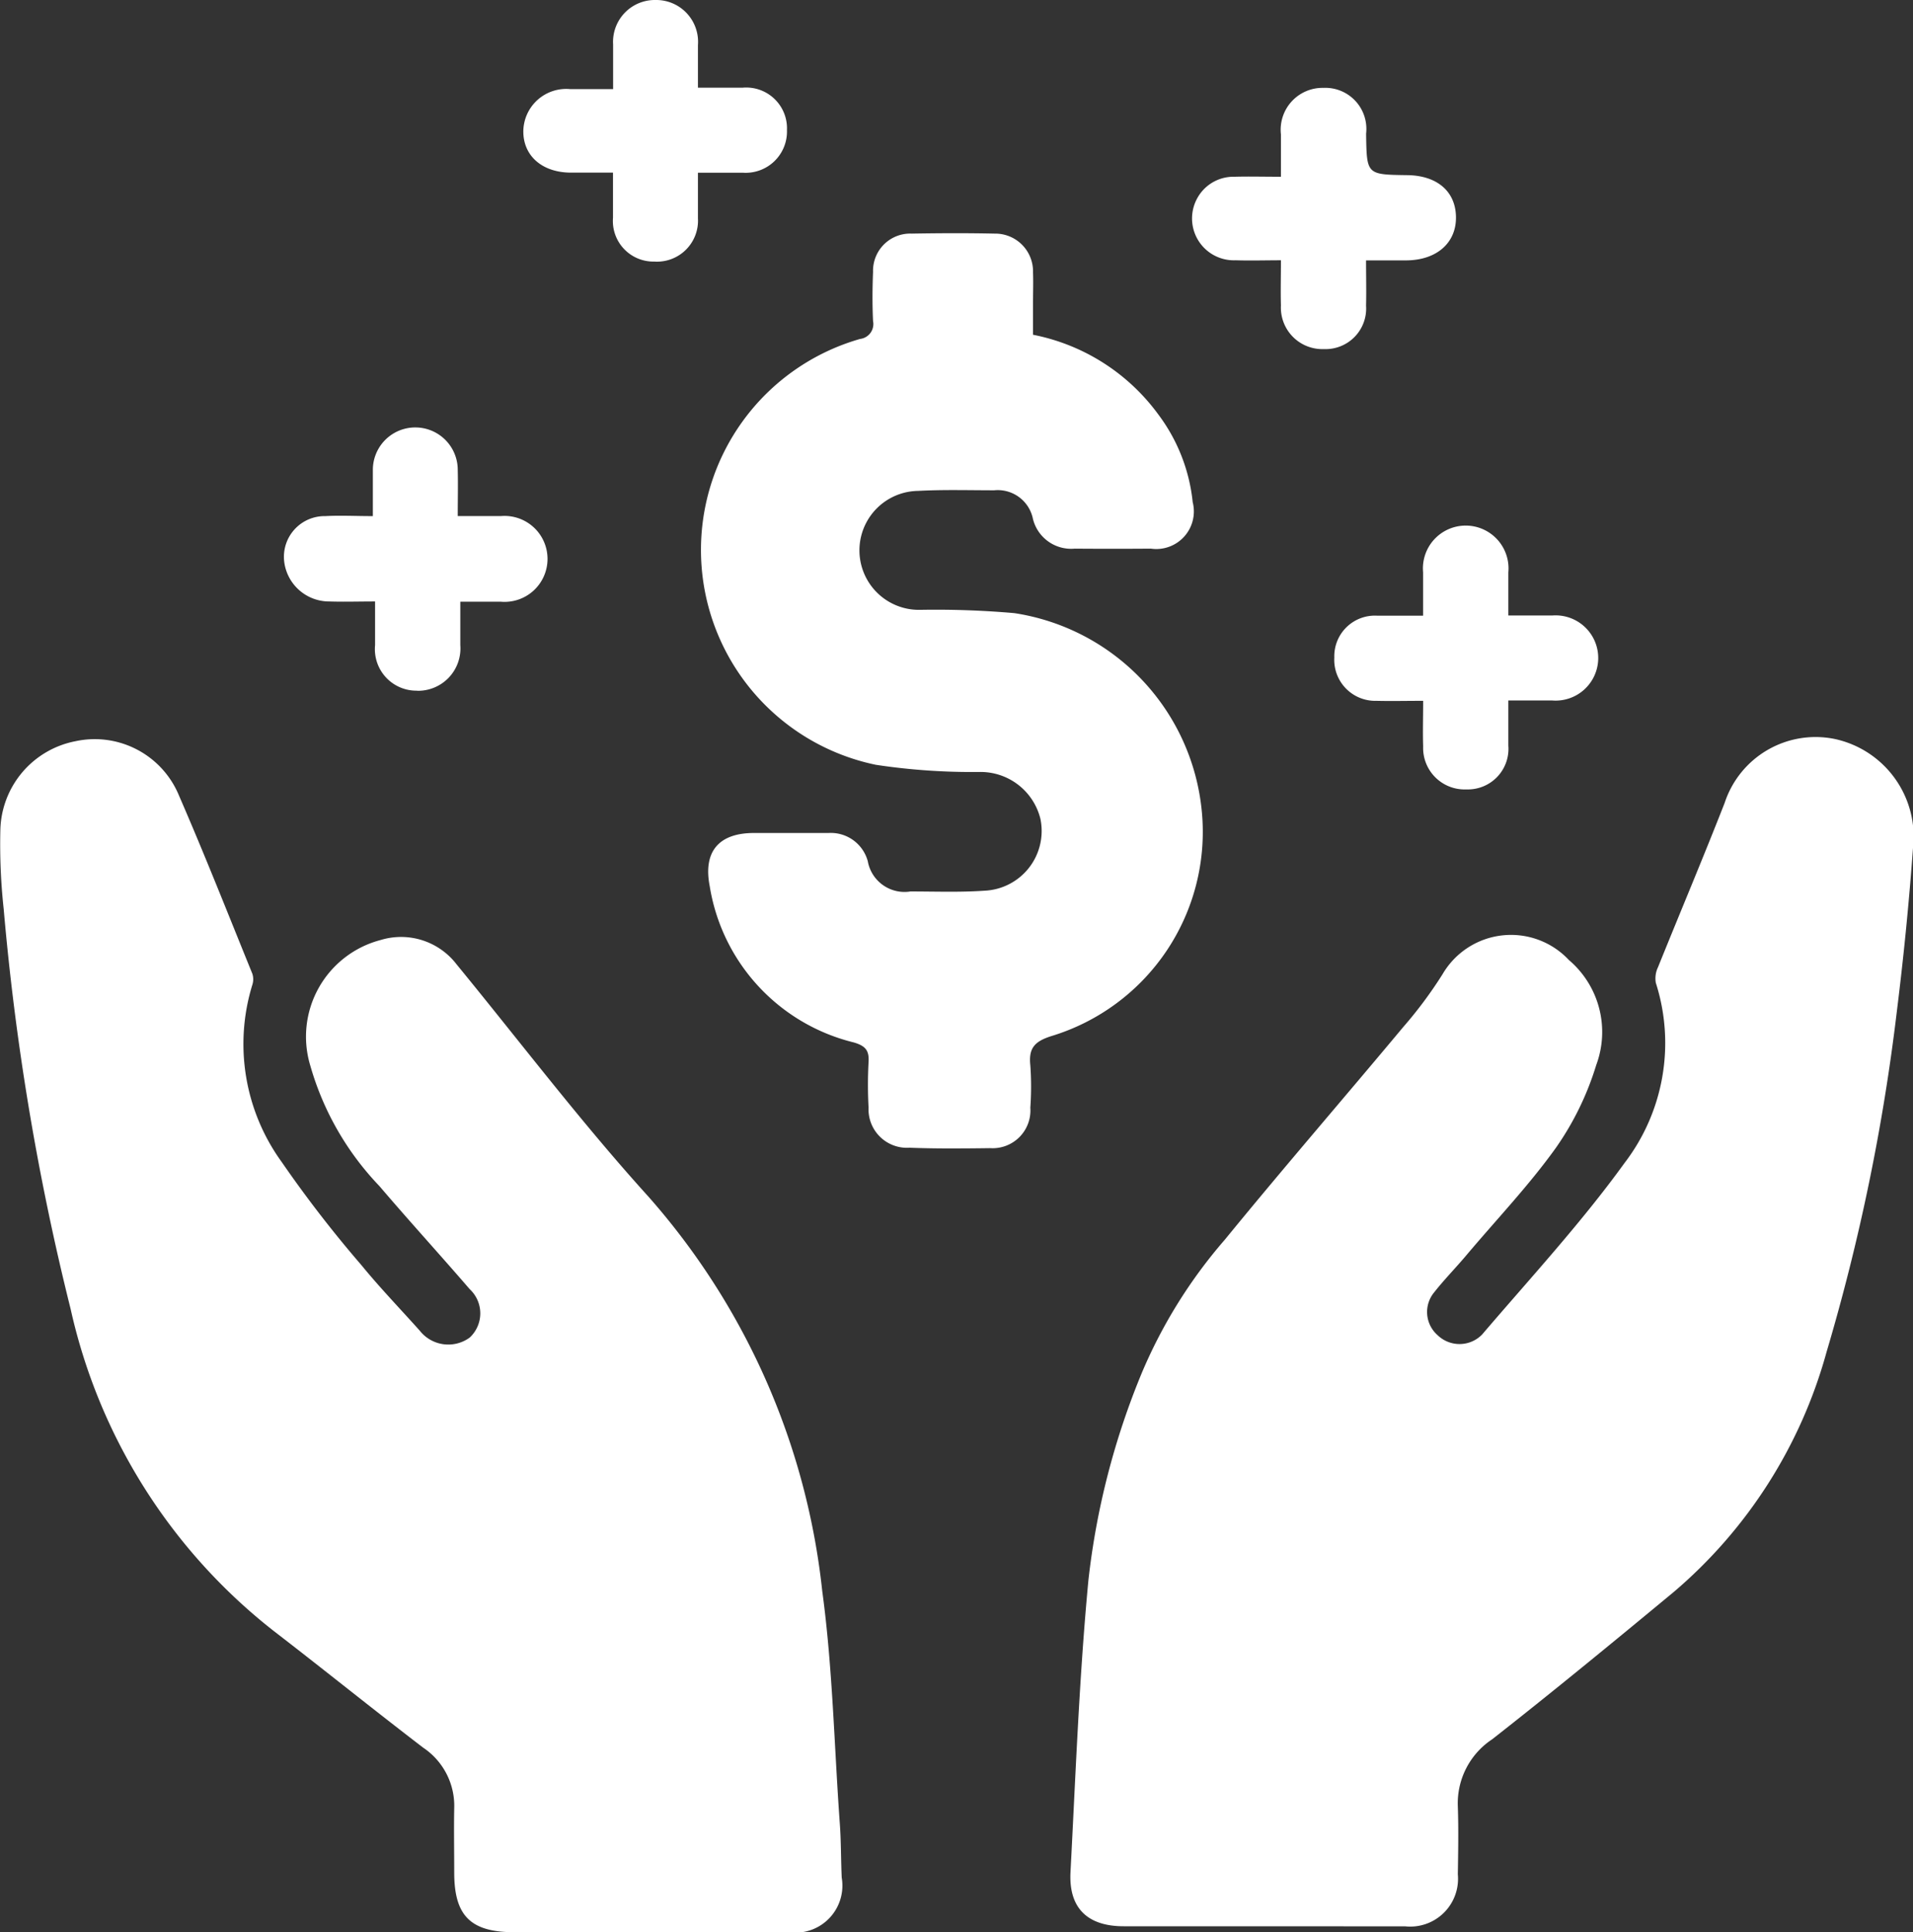 <?xml version="1.0" encoding="UTF-8"?>
<svg xmlns="http://www.w3.org/2000/svg" width="32" height="32.326" viewBox="0 0 32 32.326">
  <rect x="0" y="0" width="32" height="32.326" fill="#333333" stroke="none"/>
  <g transform="translate(0 0)">
    <path d="M10.848,32.324H8.611c-.738,0-1.013-.271-1.013-1,0-.36-.007-.718,0-1.076a1.17,1.17,0,0,0-.517-1.01c-.839-.642-1.661-1.306-2.5-1.952a9.443,9.443,0,0,1-3.4-5.39A42.857,42.857,0,0,1,.062,15.209a10.032,10.032,0,0,1-.056-1.327A1.55,1.55,0,0,1,1.261,12.4a1.524,1.524,0,0,1,1.734.911c.428.984.822,1.984,1.226,2.978a.3.3,0,0,1,0,.186,3.363,3.363,0,0,0,.492,2.965,20.115,20.115,0,0,0,1.33,1.721c.31.38.652.734.979,1.1a.607.607,0,0,0,.835.115.552.552,0,0,0,0-.81c-.5-.58-1.014-1.142-1.51-1.724a4.826,4.826,0,0,1-1.157-2.017,1.671,1.671,0,0,1,1.178-2.1,1.17,1.17,0,0,1,1.27.408c1.066,1.3,2.081,2.64,3.206,3.882a11.875,11.875,0,0,1,2.91,6.6c.175,1.286.2,2.593.294,3.89.022.3.018.6.032.906a.787.787,0,0,1-.858.916q-.509,0-1.019,0Zm10.27-.1c-.774,0-1.547,0-2.321,0-.608,0-.922-.306-.89-.907.086-1.631.146-3.263.3-4.886a12.743,12.743,0,0,1,.894-3.467,8.338,8.338,0,0,1,1.387-2.225c.98-1.2,1.992-2.368,2.984-3.557a7.127,7.127,0,0,0,.658-.884,1.326,1.326,0,0,1,2.113-.239,1.581,1.581,0,0,1,.458,1.758,4.9,4.9,0,0,1-.674,1.384c-.455.635-1,1.206-1.5,1.8-.176.209-.37.406-.538.62a.515.515,0,0,0,.059.715.527.527,0,0,0,.744-.011c.808-.946,1.656-1.864,2.383-2.87a3.3,3.3,0,0,0,.523-3.013.433.433,0,0,1,.037-.263c.37-.917.755-1.829,1.115-2.749a1.6,1.6,0,0,1,1.835-1.069,1.672,1.672,0,0,1,1.315,1.824q-.1,1.37-.27,2.732a34.232,34.232,0,0,1-1.176,5.7,8.076,8.076,0,0,1-2.561,4.019c-1,.828-2.008,1.657-3.032,2.46a1.284,1.284,0,0,0-.575,1.126c.013.377.006.755,0,1.133a.8.8,0,0,1-.884.87l-.793,0ZM15.213,19.2a.643.643,0,0,1-.684-.671,7.062,7.062,0,0,1,0-.764c.012-.194-.054-.269-.246-.326a3.215,3.215,0,0,1-2.411-2.614c-.113-.577.15-.889.737-.89.416,0,.832,0,1.247,0a.641.641,0,0,1,.66.472.624.624,0,0,0,.714.506c.415,0,.832.016,1.244-.013a1,1,0,0,0,.93-1.2,1.031,1.031,0,0,0-1.01-.786,10.769,10.769,0,0,1-1.744-.12,3.671,3.671,0,0,1-.262-7.124.251.251,0,0,0,.216-.3c-.013-.272-.011-.547,0-.821a.622.622,0,0,1,.647-.641c.462-.008.925-.01,1.387,0a.632.632,0,0,1,.642.65c.006.169,0,.34,0,.51V5.6a3.406,3.406,0,0,1,2.1,1.339A2.942,2.942,0,0,1,19.951,8.4a.629.629,0,0,1-.7.778q-.637.005-1.273,0a.658.658,0,0,1-.7-.5.6.6,0,0,0-.647-.476c-.425,0-.851-.013-1.274.01a.995.995,0,0,0,.029,1.99,15.063,15.063,0,0,1,1.582.055,3.711,3.711,0,0,1,3.136,3.323,3.57,3.57,0,0,1-2.522,3.754c-.276.089-.378.2-.347.488a4.977,4.977,0,0,1,0,.708.632.632,0,0,1-.671.677q-.34.005-.68.005T15.213,19.2Zm8.593-6.713c-.008-.244,0-.487,0-.763-.29,0-.535.006-.779,0A.686.686,0,0,1,22.32,11a.679.679,0,0,1,.721-.7c.244,0,.486,0,.764,0,0-.26,0-.492,0-.726a.716.716,0,1,1,1.426,0c0,.226,0,.451,0,.722.263,0,.5,0,.743,0a.713.713,0,1,1-.011,1.422c-.234,0-.468,0-.732,0,0,.271,0,.515,0,.756a.679.679,0,0,1-.691.732h-.016A.694.694,0,0,1,23.806,12.487ZM6.974,11.554a.694.694,0,0,1-.7-.76c0-.234,0-.467,0-.732-.278,0-.522.008-.764,0a.758.758,0,0,1-.756-.667.681.681,0,0,1,.689-.761c.252-.014.506,0,.794,0,0-.29,0-.534,0-.779a.71.71,0,1,1,1.42.011c.006.242,0,.486,0,.767.26,0,.493,0,.726,0a.719.719,0,1,1-.006,1.433c-.215,0-.428,0-.677,0,0,.26,0,.493,0,.727a.709.709,0,0,1-.717.763ZM21.427,5.11c-.007-.235,0-.472,0-.756-.259,0-.509.008-.758,0a.7.7,0,0,1-.646-1.03.69.69,0,0,1,.626-.367c.245-.007.49,0,.778,0,0-.247,0-.479,0-.709a.7.7,0,0,1,.709-.778.687.687,0,0,1,.716.763c0,.011,0,.019,0,.029.011.659.011.659.688.668.5.006.809.272.815.7s-.316.721-.828.726c-.214,0-.428,0-.676,0,0,.272.006.516,0,.758a.679.679,0,0,1-.7.726h-.01A.694.694,0,0,1,21.427,5.11ZM10.944,4.376a.679.679,0,0,1-.69-.733c0-.235,0-.469,0-.755-.242,0-.473,0-.7,0-.482,0-.8-.278-.8-.688a.717.717,0,0,1,.786-.709c.226,0,.451,0,.716,0,0-.265,0-.506,0-.748A.7.7,0,0,1,10.968,0a.7.7,0,0,1,.707.754c0,.224,0,.45,0,.713.263,0,.505,0,.746,0a.682.682,0,0,1,.743.708.691.691,0,0,1-.743.714c-.235,0-.47,0-.746,0,0,.278,0,.522,0,.764a.686.686,0,0,1-.71.724Z" transform="translate(0 0)" fill="#fff"></path>
  </g>
</svg>
